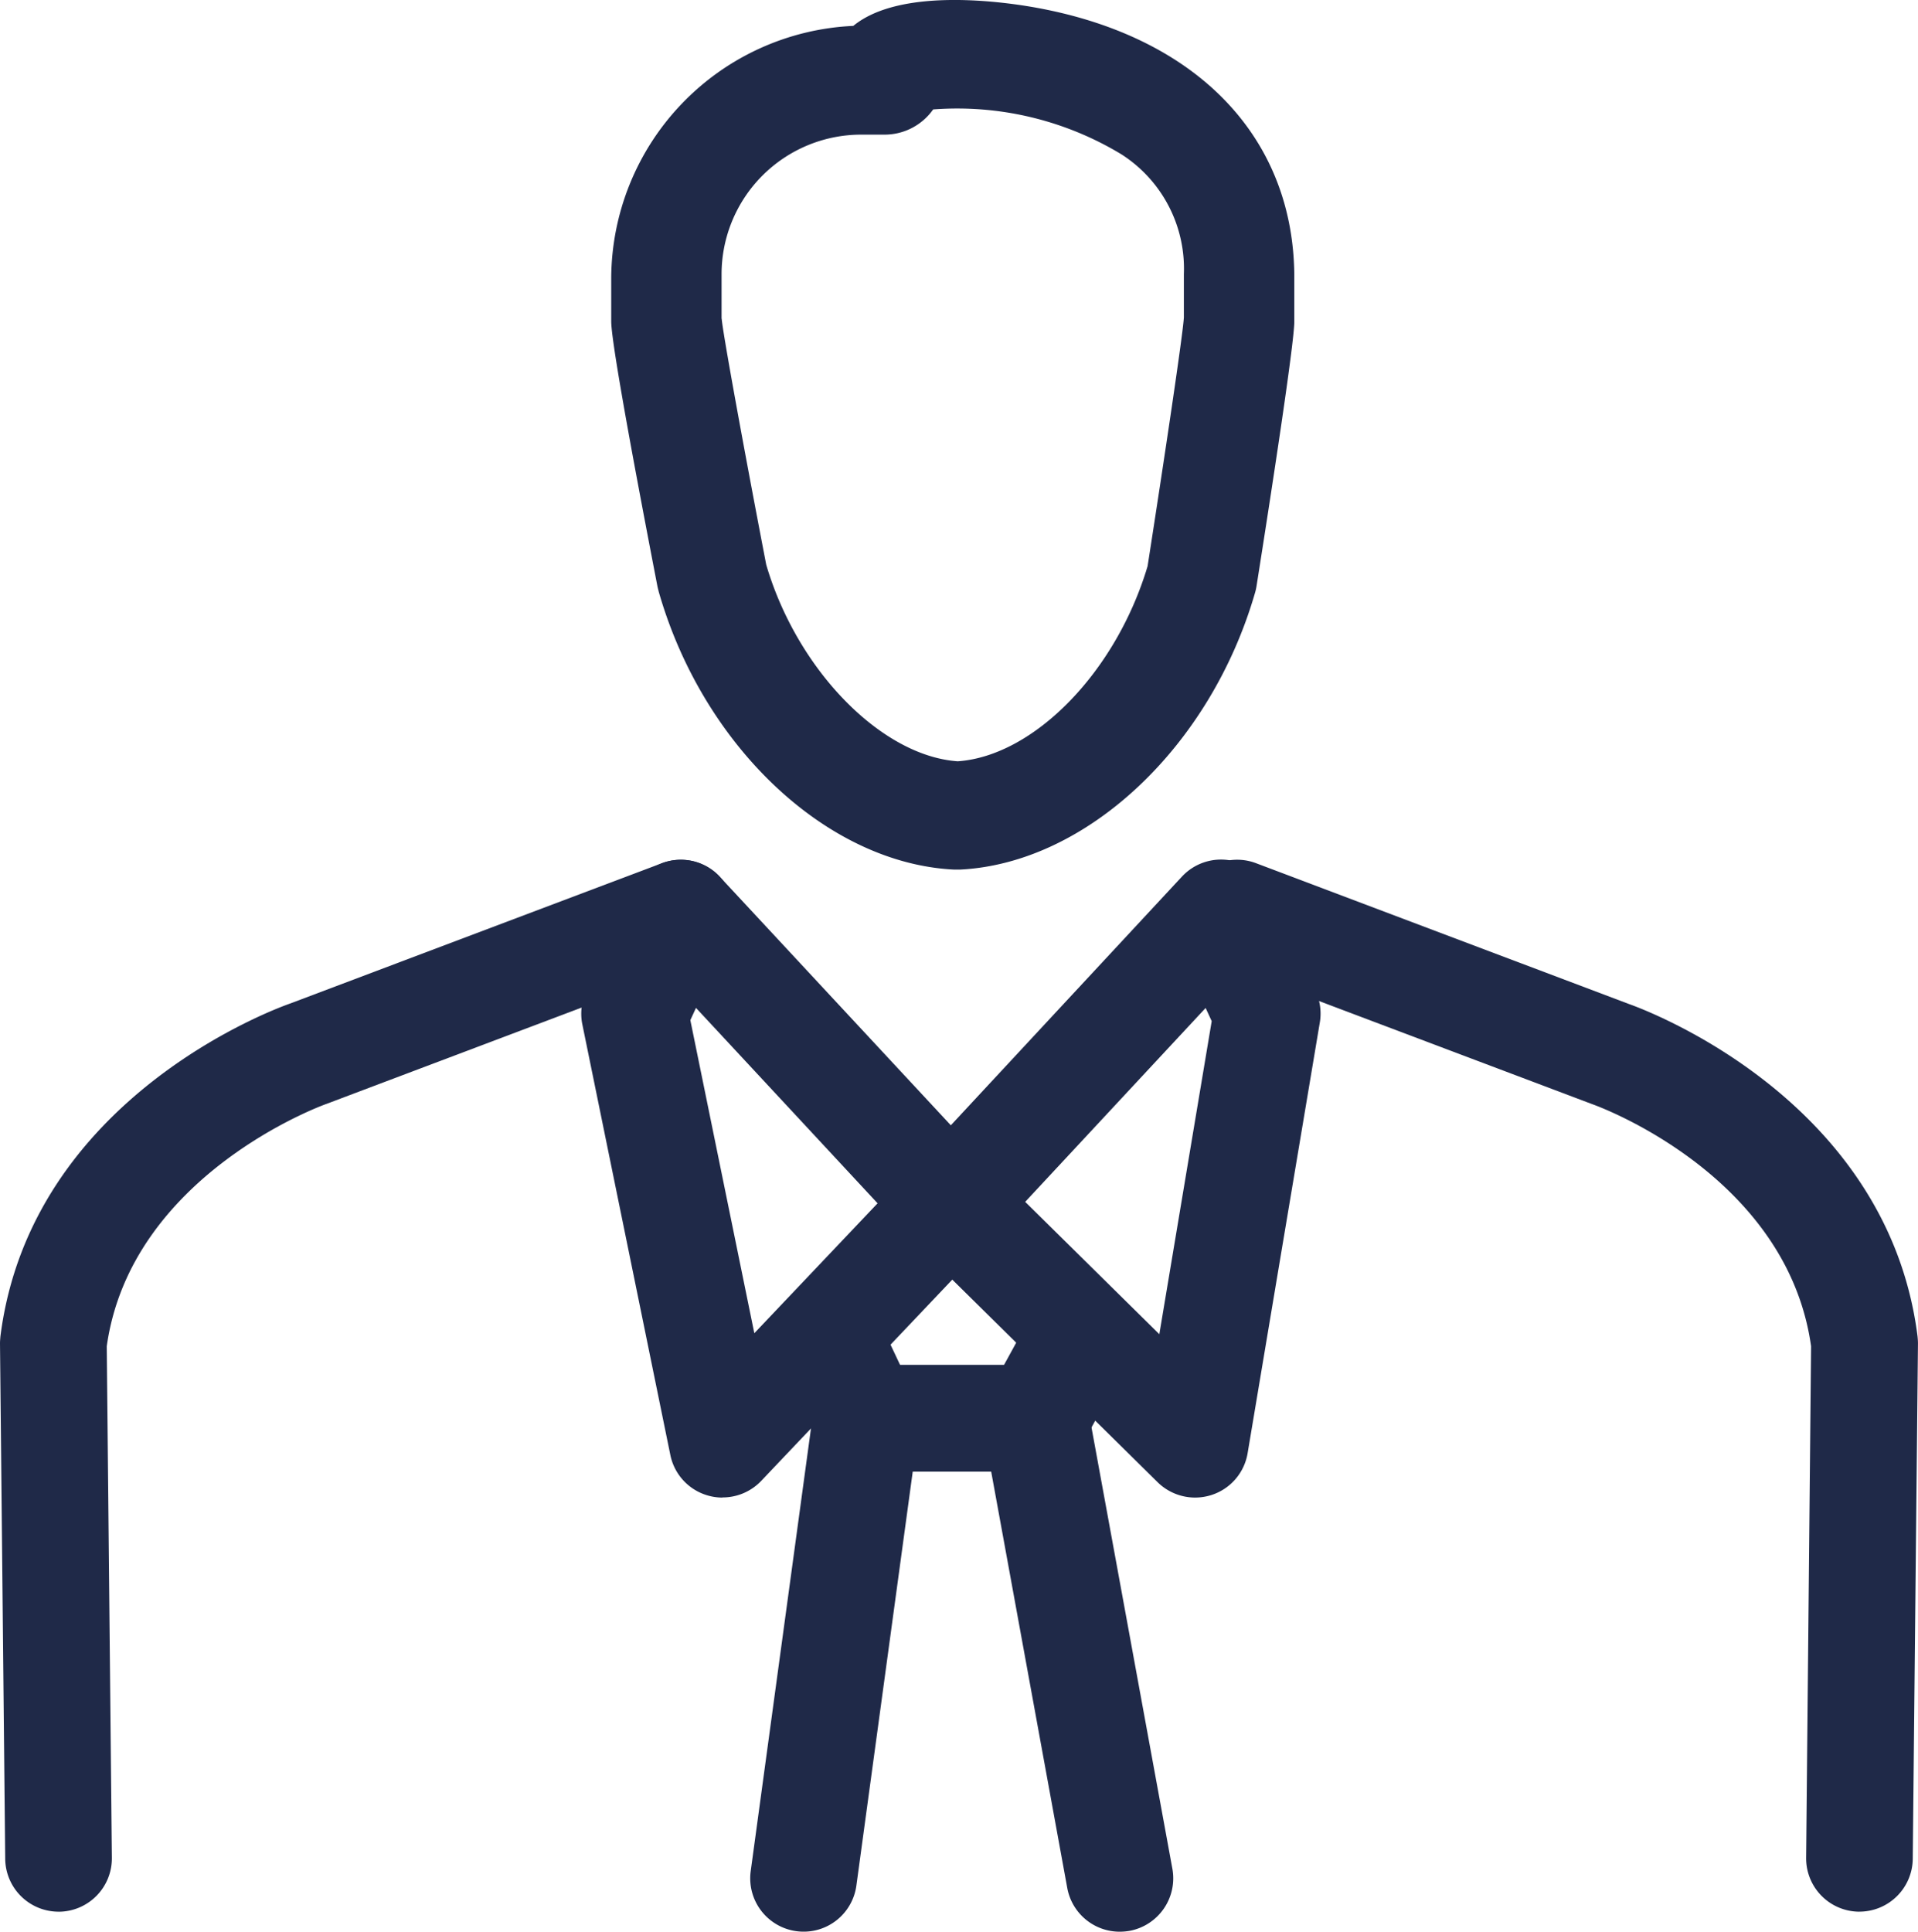 <svg xmlns="http://www.w3.org/2000/svg" width="58.159" height="58.569" viewBox="0 0 58.159 58.569"><g transform="translate(18.534)"><path d="M1,12.48c1.34,4.707,5.108,8.257,8.965,8.445l.086,0,.086,0c3.837-.188,7.6-3.718,8.952-8.4a1.61,1.61,0,0,0,.046-.211c.428-2.707,1.143-7.345,1.143-8.01V2.978c0-4.226-2.915-7.285-7.8-8.181-.952-.175-4.127-.642-5.573.547A7.692,7.692,0,0,0-.435,2.978V4.3c0,.524.471,3.224,1.4,8.03.01.049.023.1.036.148M2.911,4.223V2.87A4.234,4.234,0,0,1,7.14-1.359h.718a1.8,1.8,0,0,0,1.311-.57,1.846,1.846,0,0,0,.158-.194A9.615,9.615,0,0,1,15.038-.76a4.114,4.114,0,0,1,1.891,3.63V4.18c-.023.478-.583,4.229-1.1,7.546-.958,3.211-3.448,5.754-5.757,5.915-2.325-.161-4.875-2.78-5.807-5.961-.7-3.636-1.321-7.058-1.35-7.457" transform="translate(0.435 5.441)" fill="#1f2948"/></g><g transform="translate(17.626 26.069)"><path d="M2.982,13.466a1.576,1.576,0,0,1-.445-.063A1.61,1.61,0,0,1,1.4,12.172L-1.267-.877a1.6,1.6,0,0,1,.115-1l1.4-3.053A1.623,1.623,0,0,1,1.46-5.851,1.611,1.611,0,0,1,2.9-5.357l8.191,8.81a1.62,1.62,0,0,1-.013,2.217L4.154,12.962a1.616,1.616,0,0,1-1.173.5M2.007-1.009l1.94,9.492L7.685,4.544,2.178-1.381Z" transform="translate(1.3 5.871)" fill="#1f2948"/></g><g transform="translate(27.214 26.069)"><path d="M6.284,13.466A1.622,1.622,0,0,1,5.148,13l-7.4-7.3a1.614,1.614,0,0,1-.049-2.253l8.188-8.81a1.617,1.617,0,0,1,1.443-.494,1.618,1.618,0,0,1,1.212.922l1.4,3.053a1.616,1.616,0,0,1,.125.939L7.878,12.116a1.61,1.61,0,0,1-1.093,1.271,1.639,1.639,0,0,1-.5.079M1.133,4.5,5.2,8.513,6.788-.979l-.184-.4Z" transform="translate(2.74 5.871)" fill="#1f2948"/></g><g transform="translate(0 26.067)"><path d="M1.236,22.211a1.619,1.619,0,0,1-1.617-1.6L-.539,4.982c0-.072.007-.145.013-.217C.4-2.524,7.939-5.212,8.258-5.324L19.532-9.579a1.617,1.617,0,0,1,2.085.942,1.619,1.619,0,0,1-.942,2.085L9.358-2.28c-.1.033-5.928,2.147-6.66,7.348l.155,15.51a1.618,1.618,0,0,1-1.6,1.634Z" transform="translate(0.539 9.684)" fill="#1f2948"/></g><g transform="translate(35.897 26.067)"><path d="M14.266,22.211h-.016a1.618,1.618,0,0,1-1.6-1.634L12.8,5.068c-.734-5.24-6.561-7.315-6.62-7.335L-5.173-6.552a1.617,1.617,0,0,1-.942-2.085A1.615,1.615,0,0,1-4.03-9.579L7.284-5.307c.28.1,7.822,2.783,8.744,10.072.007.072.013.145.013.217L15.883,20.61a1.619,1.619,0,0,1-1.617,1.6" transform="translate(6.22 9.684)" fill="#1f2948"/></g><g transform="translate(23.499 38.94)"><path d="M5.5,3.954H.367A1.617,1.617,0,0,1-1.1,3.026L-2.245.582a1.615,1.615,0,0,1,.774-2.151A1.615,1.615,0,0,1,.68-.795L1.394.72H4.546l.876-1.6a1.618,1.618,0,0,1,2.194-.642,1.62,1.62,0,0,1,.646,2.2L6.924,3.115a1.622,1.622,0,0,1-1.42.84" transform="translate(2.4 1.724)" fill="#1f2948"/></g><g transform="translate(22.749 41.383)"><path d="M7.8,11.968a1.617,1.617,0,0,1-1.588-1.327L3.905-1.984H1.527L-.182,10.568A1.614,1.614,0,0,1-2,11.952a1.617,1.617,0,0,1-1.387-1.818l1.9-13.952a1.616,1.616,0,0,1,1.6-1.4H5.252A1.62,1.62,0,0,1,6.843-3.891L9.4,10.061a1.62,1.62,0,0,1-1.3,1.881,1.8,1.8,0,0,1-.293.026" transform="translate(3.401 5.218)" fill="#1f2948"/></g></svg>